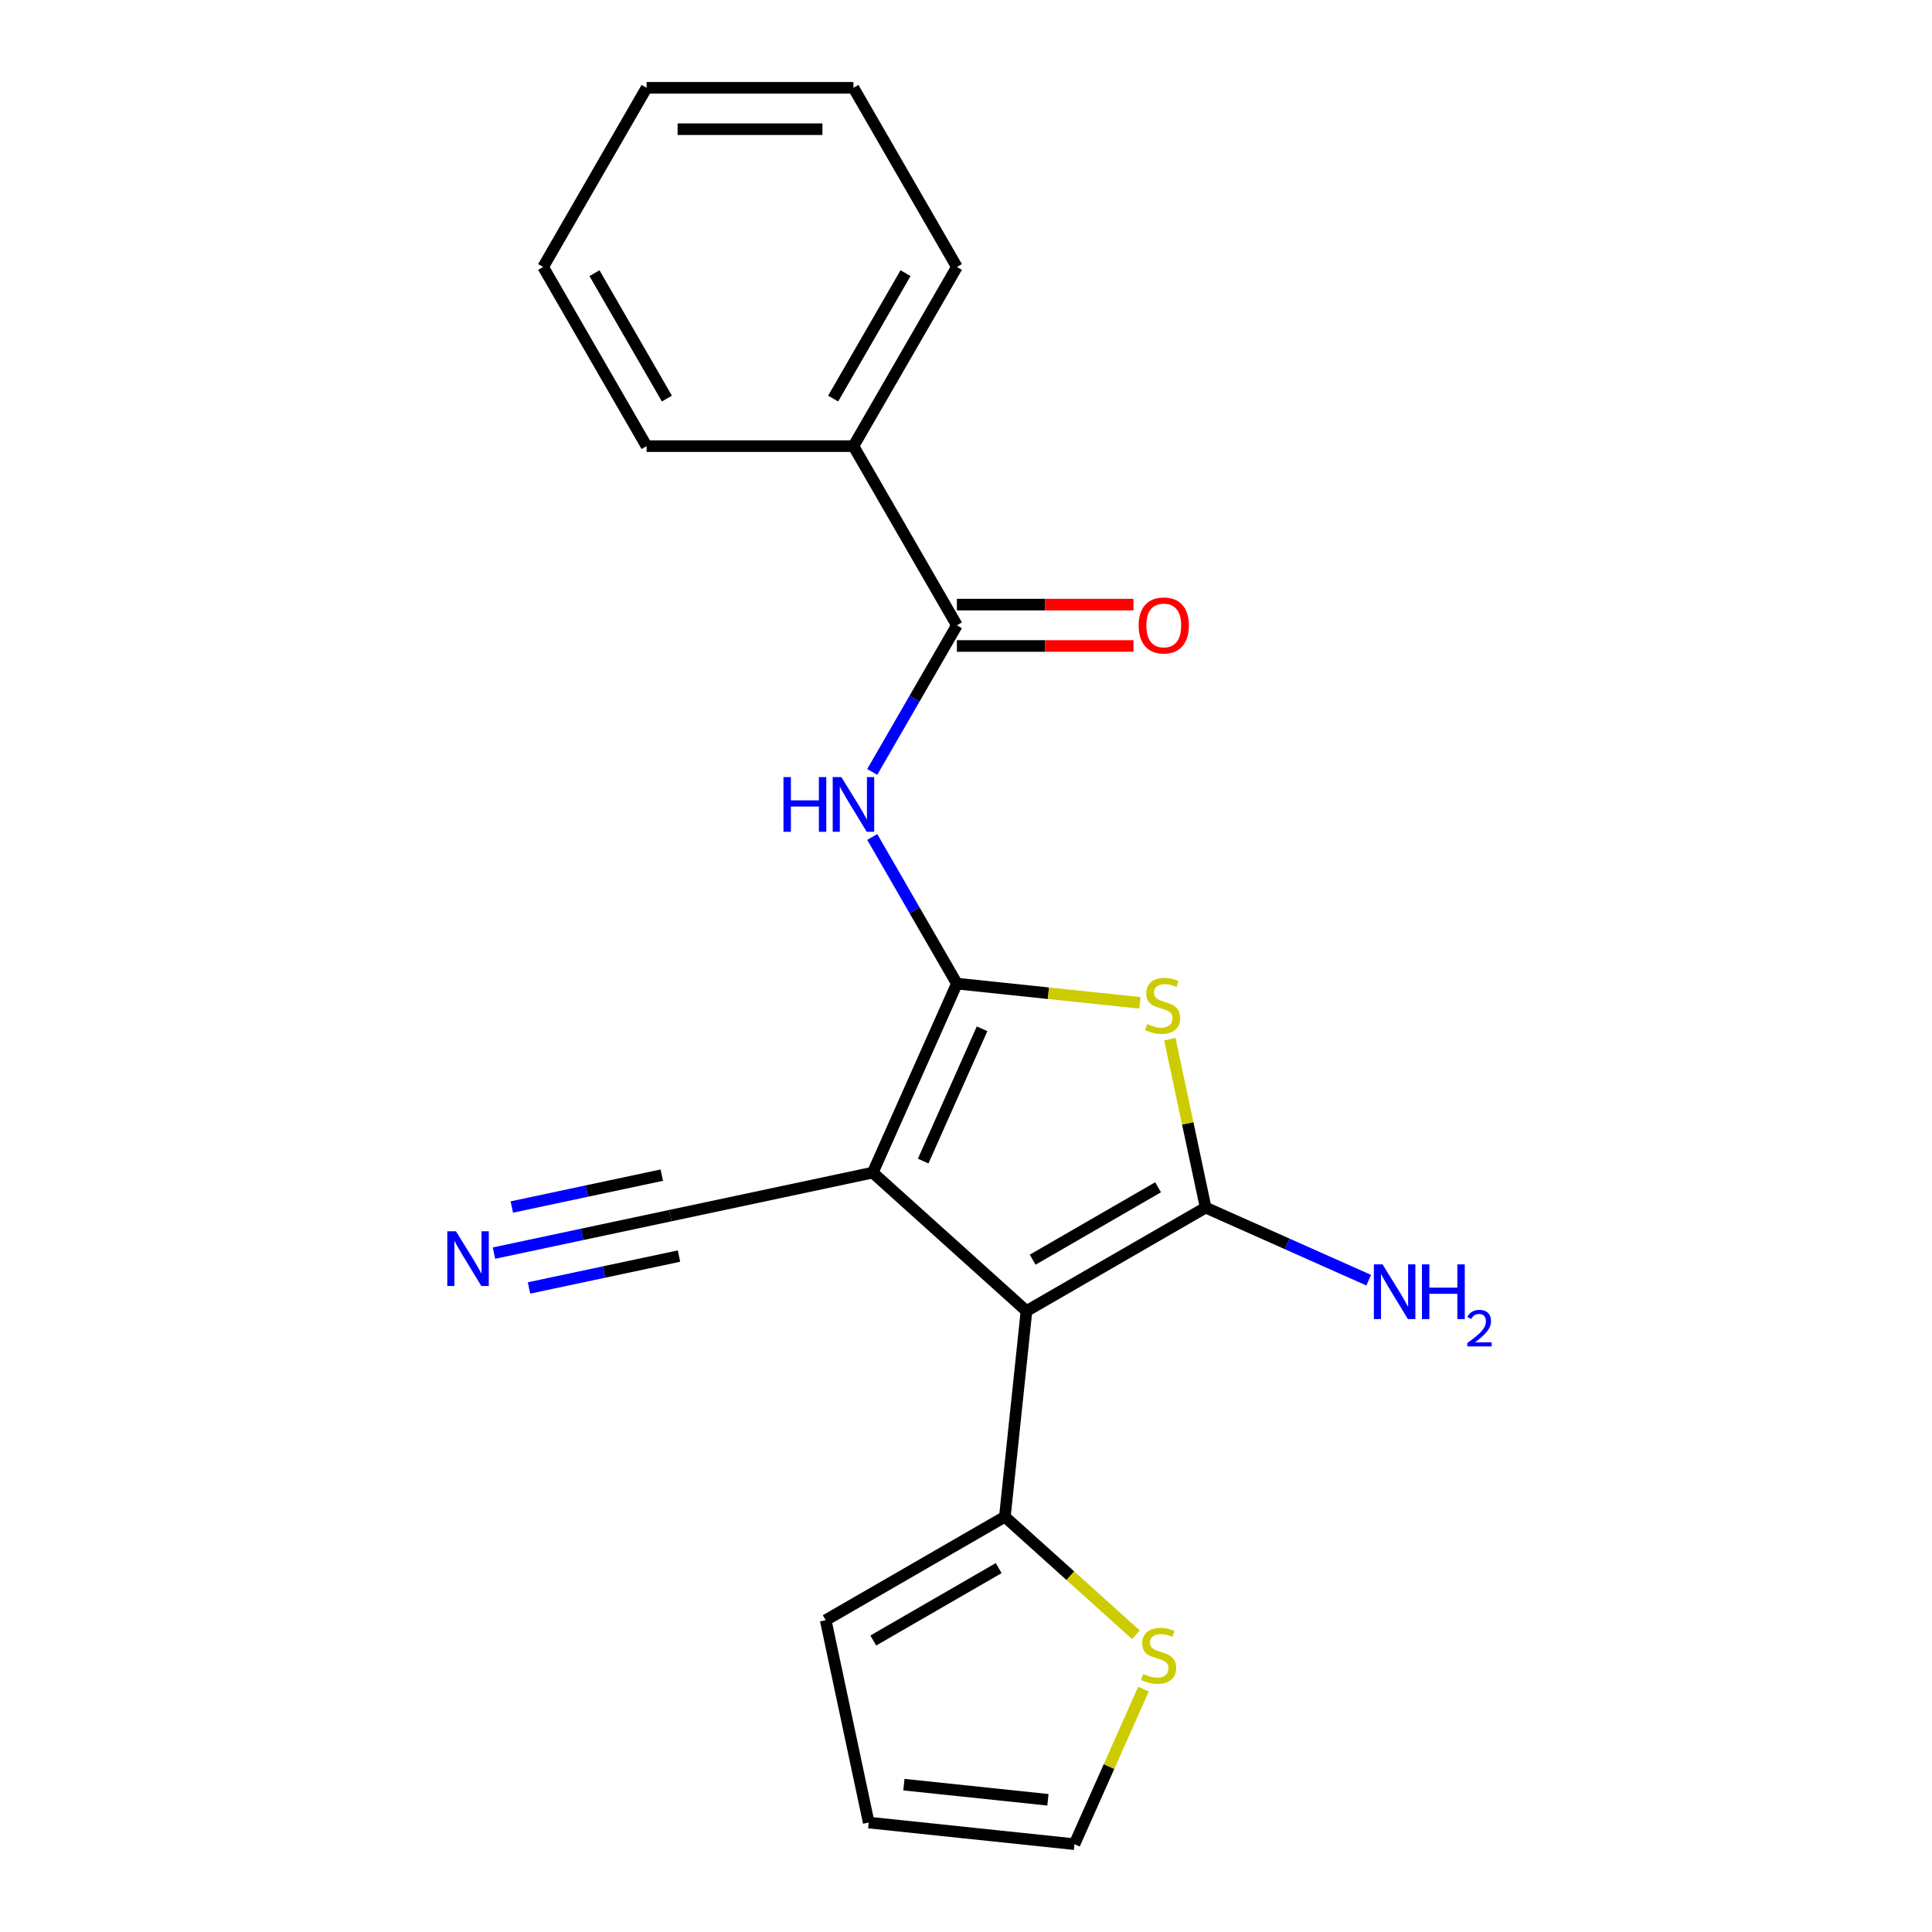 <?xml version='1.0' encoding='iso-8859-1'?>
<svg version='1.1' baseProfile='full'
              xmlns='http://www.w3.org/2000/svg'
                      xmlns:rdkit='http://www.rdkit.org/xml'
                      xmlns:xlink='http://www.w3.org/1999/xlink'
                  xml:space='preserve'
width='1000px' height='1000px' viewBox='0 0 1000 1000'>
<!-- END OF HEADER -->
<rect style='opacity:1.0;fill:#FFFFFF;stroke:none' width='1000' height='1000' x='0' y='0'> </rect>
<path class='bond-1' d='M 495.285,509.115 L 451.732,606.936' style='fill:none;fill-rule:evenodd;stroke:#000000;stroke-width:6px;stroke-linecap:butt;stroke-linejoin:miter;stroke-opacity:1' />
<path class='bond-1' d='M 508.316,532.499 L 477.829,600.973' style='fill:none;fill-rule:evenodd;stroke:#000000;stroke-width:6px;stroke-linecap:butt;stroke-linejoin:miter;stroke-opacity:1' />
<path class='bond-3' d='M 495.285,509.115 L 542.652,514.094' style='fill:none;fill-rule:evenodd;stroke:#000000;stroke-width:6px;stroke-linecap:butt;stroke-linejoin:miter;stroke-opacity:1' />
<path class='bond-3' d='M 542.652,514.094 L 590.019,519.072' style='fill:none;fill-rule:evenodd;stroke:#CCCC00;stroke-width:6px;stroke-linecap:butt;stroke-linejoin:miter;stroke-opacity:1' />
<path class='bond-4' d='M 495.285,509.115 L 473.376,471.168' style='fill:none;fill-rule:evenodd;stroke:#000000;stroke-width:6px;stroke-linecap:butt;stroke-linejoin:miter;stroke-opacity:1' />
<path class='bond-4' d='M 473.376,471.168 L 451.467,433.22' style='fill:none;fill-rule:evenodd;stroke:#0000FF;stroke-width:6px;stroke-linecap:butt;stroke-linejoin:miter;stroke-opacity:1' />
<path class='bond-0' d='M 531.307,678.585 L 451.732,606.936' style='fill:none;fill-rule:evenodd;stroke:#000000;stroke-width:6px;stroke-linecap:butt;stroke-linejoin:miter;stroke-opacity:1' />
<path class='bond-5' d='M 531.307,678.585 L 520.114,785.076' style='fill:none;fill-rule:evenodd;stroke:#000000;stroke-width:6px;stroke-linecap:butt;stroke-linejoin:miter;stroke-opacity:1' />
<path class='bond-21' d='M 531.307,678.585 L 624.039,625.046' style='fill:none;fill-rule:evenodd;stroke:#000000;stroke-width:6px;stroke-linecap:butt;stroke-linejoin:miter;stroke-opacity:1' />
<path class='bond-21' d='M 534.509,652.007 L 599.421,614.53' style='fill:none;fill-rule:evenodd;stroke:#000000;stroke-width:6px;stroke-linecap:butt;stroke-linejoin:miter;stroke-opacity:1' />
<path class='bond-7' d='M 451.732,606.936 L 346.994,629.198' style='fill:none;fill-rule:evenodd;stroke:#000000;stroke-width:6px;stroke-linecap:butt;stroke-linejoin:miter;stroke-opacity:1' />
<path class='bond-2' d='M 624.039,625.046 L 614.773,581.455' style='fill:none;fill-rule:evenodd;stroke:#000000;stroke-width:6px;stroke-linecap:butt;stroke-linejoin:miter;stroke-opacity:1' />
<path class='bond-2' d='M 614.773,581.455 L 605.508,537.865' style='fill:none;fill-rule:evenodd;stroke:#CCCC00;stroke-width:6px;stroke-linecap:butt;stroke-linejoin:miter;stroke-opacity:1' />
<path class='bond-10' d='M 624.039,625.046 L 666.241,643.835' style='fill:none;fill-rule:evenodd;stroke:#000000;stroke-width:6px;stroke-linecap:butt;stroke-linejoin:miter;stroke-opacity:1' />
<path class='bond-10' d='M 666.241,643.835 L 708.442,662.625' style='fill:none;fill-rule:evenodd;stroke:#0000FF;stroke-width:6px;stroke-linecap:butt;stroke-linejoin:miter;stroke-opacity:1' />
<path class='bond-6' d='M 451.467,399.546 L 473.376,361.599' style='fill:none;fill-rule:evenodd;stroke:#0000FF;stroke-width:6px;stroke-linecap:butt;stroke-linejoin:miter;stroke-opacity:1' />
<path class='bond-6' d='M 473.376,361.599 L 495.285,323.651' style='fill:none;fill-rule:evenodd;stroke:#000000;stroke-width:6px;stroke-linecap:butt;stroke-linejoin:miter;stroke-opacity:1' />
<path class='bond-9' d='M 520.114,785.076 L 554.023,815.607' style='fill:none;fill-rule:evenodd;stroke:#000000;stroke-width:6px;stroke-linecap:butt;stroke-linejoin:miter;stroke-opacity:1' />
<path class='bond-9' d='M 554.023,815.607 L 587.931,846.139' style='fill:none;fill-rule:evenodd;stroke:#CCCC00;stroke-width:6px;stroke-linecap:butt;stroke-linejoin:miter;stroke-opacity:1' />
<path class='bond-11' d='M 520.114,785.076 L 427.382,838.615' style='fill:none;fill-rule:evenodd;stroke:#000000;stroke-width:6px;stroke-linecap:butt;stroke-linejoin:miter;stroke-opacity:1' />
<path class='bond-11' d='M 516.912,811.653 L 451.999,849.13' style='fill:none;fill-rule:evenodd;stroke:#000000;stroke-width:6px;stroke-linecap:butt;stroke-linejoin:miter;stroke-opacity:1' />
<path class='bond-12' d='M 495.285,334.359 L 540.985,334.359' style='fill:none;fill-rule:evenodd;stroke:#000000;stroke-width:6px;stroke-linecap:butt;stroke-linejoin:miter;stroke-opacity:1' />
<path class='bond-12' d='M 540.985,334.359 L 586.686,334.359' style='fill:none;fill-rule:evenodd;stroke:#FF0000;stroke-width:6px;stroke-linecap:butt;stroke-linejoin:miter;stroke-opacity:1' />
<path class='bond-12' d='M 495.285,312.943 L 540.985,312.943' style='fill:none;fill-rule:evenodd;stroke:#000000;stroke-width:6px;stroke-linecap:butt;stroke-linejoin:miter;stroke-opacity:1' />
<path class='bond-12' d='M 540.985,312.943 L 586.686,312.943' style='fill:none;fill-rule:evenodd;stroke:#FF0000;stroke-width:6px;stroke-linecap:butt;stroke-linejoin:miter;stroke-opacity:1' />
<path class='bond-14' d='M 495.285,323.651 L 441.746,230.919' style='fill:none;fill-rule:evenodd;stroke:#000000;stroke-width:6px;stroke-linecap:butt;stroke-linejoin:miter;stroke-opacity:1' />
<path class='bond-8' d='M 346.994,629.198 L 301.334,638.904' style='fill:none;fill-rule:evenodd;stroke:#000000;stroke-width:6px;stroke-linecap:butt;stroke-linejoin:miter;stroke-opacity:1' />
<path class='bond-8' d='M 301.334,638.904 L 255.673,648.609' style='fill:none;fill-rule:evenodd;stroke:#0000FF;stroke-width:6px;stroke-linecap:butt;stroke-linejoin:miter;stroke-opacity:1' />
<path class='bond-8' d='M 342.542,608.251 L 303.73,616.5' style='fill:none;fill-rule:evenodd;stroke:#000000;stroke-width:6px;stroke-linecap:butt;stroke-linejoin:miter;stroke-opacity:1' />
<path class='bond-8' d='M 303.73,616.5 L 264.919,624.75' style='fill:none;fill-rule:evenodd;stroke:#0000FF;stroke-width:6px;stroke-linecap:butt;stroke-linejoin:miter;stroke-opacity:1' />
<path class='bond-8' d='M 351.447,650.146 L 312.635,658.396' style='fill:none;fill-rule:evenodd;stroke:#000000;stroke-width:6px;stroke-linecap:butt;stroke-linejoin:miter;stroke-opacity:1' />
<path class='bond-8' d='M 312.635,658.396 L 273.824,666.645' style='fill:none;fill-rule:evenodd;stroke:#0000FF;stroke-width:6px;stroke-linecap:butt;stroke-linejoin:miter;stroke-opacity:1' />
<path class='bond-13' d='M 591.871,874.282 L 574.004,914.414' style='fill:none;fill-rule:evenodd;stroke:#CCCC00;stroke-width:6px;stroke-linecap:butt;stroke-linejoin:miter;stroke-opacity:1' />
<path class='bond-13' d='M 574.004,914.414 L 556.136,954.545' style='fill:none;fill-rule:evenodd;stroke:#000000;stroke-width:6px;stroke-linecap:butt;stroke-linejoin:miter;stroke-opacity:1' />
<path class='bond-15' d='M 427.382,838.615 L 449.645,943.353' style='fill:none;fill-rule:evenodd;stroke:#000000;stroke-width:6px;stroke-linecap:butt;stroke-linejoin:miter;stroke-opacity:1' />
<path class='bond-22' d='M 556.136,954.545 L 449.645,943.353' style='fill:none;fill-rule:evenodd;stroke:#000000;stroke-width:6px;stroke-linecap:butt;stroke-linejoin:miter;stroke-opacity:1' />
<path class='bond-22' d='M 542.401,931.568 L 467.857,923.733' style='fill:none;fill-rule:evenodd;stroke:#000000;stroke-width:6px;stroke-linecap:butt;stroke-linejoin:miter;stroke-opacity:1' />
<path class='bond-16' d='M 441.746,230.919 L 495.285,138.187' style='fill:none;fill-rule:evenodd;stroke:#000000;stroke-width:6px;stroke-linecap:butt;stroke-linejoin:miter;stroke-opacity:1' />
<path class='bond-16' d='M 431.23,206.301 L 468.707,141.389' style='fill:none;fill-rule:evenodd;stroke:#000000;stroke-width:6px;stroke-linecap:butt;stroke-linejoin:miter;stroke-opacity:1' />
<path class='bond-17' d='M 441.746,230.919 L 334.668,230.919' style='fill:none;fill-rule:evenodd;stroke:#000000;stroke-width:6px;stroke-linecap:butt;stroke-linejoin:miter;stroke-opacity:1' />
<path class='bond-19' d='M 495.285,138.187 L 441.746,45.455' style='fill:none;fill-rule:evenodd;stroke:#000000;stroke-width:6px;stroke-linecap:butt;stroke-linejoin:miter;stroke-opacity:1' />
<path class='bond-18' d='M 334.668,230.919 L 281.129,138.187' style='fill:none;fill-rule:evenodd;stroke:#000000;stroke-width:6px;stroke-linecap:butt;stroke-linejoin:miter;stroke-opacity:1' />
<path class='bond-18' d='M 345.184,206.301 L 307.706,141.389' style='fill:none;fill-rule:evenodd;stroke:#000000;stroke-width:6px;stroke-linecap:butt;stroke-linejoin:miter;stroke-opacity:1' />
<path class='bond-20' d='M 281.129,138.187 L 334.668,45.455' style='fill:none;fill-rule:evenodd;stroke:#000000;stroke-width:6px;stroke-linecap:butt;stroke-linejoin:miter;stroke-opacity:1' />
<path class='bond-23' d='M 441.746,45.455 L 334.668,45.455' style='fill:none;fill-rule:evenodd;stroke:#000000;stroke-width:6px;stroke-linecap:butt;stroke-linejoin:miter;stroke-opacity:1' />
<path class='bond-23' d='M 425.684,66.87 L 350.73,66.87' style='fill:none;fill-rule:evenodd;stroke:#000000;stroke-width:6px;stroke-linecap:butt;stroke-linejoin:miter;stroke-opacity:1' />
<path  class='atom-4' d='M 593.776 530.028
Q 594.096 530.148, 595.416 530.708
Q 596.736 531.268, 598.176 531.628
Q 599.656 531.948, 601.096 531.948
Q 603.776 531.948, 605.336 530.668
Q 606.896 529.348, 606.896 527.068
Q 606.896 525.508, 606.096 524.548
Q 605.336 523.588, 604.136 523.068
Q 602.936 522.548, 600.936 521.948
Q 598.416 521.188, 596.896 520.468
Q 595.416 519.748, 594.336 518.228
Q 593.296 516.708, 593.296 514.148
Q 593.296 510.588, 595.696 508.388
Q 598.136 506.188, 602.936 506.188
Q 606.216 506.188, 609.936 507.748
L 609.016 510.828
Q 605.616 509.428, 603.056 509.428
Q 600.296 509.428, 598.776 510.588
Q 597.256 511.708, 597.296 513.668
Q 597.296 515.188, 598.056 516.108
Q 598.856 517.028, 599.976 517.548
Q 601.136 518.068, 603.056 518.668
Q 605.616 519.468, 607.136 520.268
Q 608.656 521.068, 609.736 522.708
Q 610.856 524.308, 610.856 527.068
Q 610.856 530.988, 608.216 533.108
Q 605.616 535.188, 601.256 535.188
Q 598.736 535.188, 596.816 534.628
Q 594.936 534.108, 592.696 533.188
L 593.776 530.028
' fill='#CCCC00'/>
<path  class='atom-5' d='M 405.526 402.223
L 409.366 402.223
L 409.366 414.263
L 423.846 414.263
L 423.846 402.223
L 427.686 402.223
L 427.686 430.543
L 423.846 430.543
L 423.846 417.463
L 409.366 417.463
L 409.366 430.543
L 405.526 430.543
L 405.526 402.223
' fill='#0000FF'/>
<path  class='atom-5' d='M 435.486 402.223
L 444.766 417.223
Q 445.686 418.703, 447.166 421.383
Q 448.646 424.063, 448.726 424.223
L 448.726 402.223
L 452.486 402.223
L 452.486 430.543
L 448.606 430.543
L 438.646 414.143
Q 437.486 412.223, 436.246 410.023
Q 435.046 407.823, 434.686 407.143
L 434.686 430.543
L 431.006 430.543
L 431.006 402.223
L 435.486 402.223
' fill='#0000FF'/>
<path  class='atom-9' d='M 235.996 637.301
L 245.276 652.301
Q 246.196 653.781, 247.676 656.461
Q 249.156 659.141, 249.236 659.301
L 249.236 637.301
L 252.996 637.301
L 252.996 665.621
L 249.116 665.621
L 239.156 649.221
Q 237.996 647.301, 236.756 645.101
Q 235.556 642.901, 235.196 642.221
L 235.196 665.621
L 231.516 665.621
L 231.516 637.301
L 235.996 637.301
' fill='#0000FF'/>
<path  class='atom-10' d='M 591.688 866.445
Q 592.008 866.565, 593.328 867.125
Q 594.648 867.685, 596.088 868.045
Q 597.568 868.365, 599.008 868.365
Q 601.688 868.365, 603.248 867.085
Q 604.808 865.765, 604.808 863.485
Q 604.808 861.925, 604.008 860.965
Q 603.248 860.005, 602.048 859.485
Q 600.848 858.965, 598.848 858.365
Q 596.328 857.605, 594.808 856.885
Q 593.328 856.165, 592.248 854.645
Q 591.208 853.125, 591.208 850.565
Q 591.208 847.005, 593.608 844.805
Q 596.048 842.605, 600.848 842.605
Q 604.128 842.605, 607.848 844.165
L 606.928 847.245
Q 603.528 845.845, 600.968 845.845
Q 598.208 845.845, 596.688 847.005
Q 595.168 848.125, 595.208 850.085
Q 595.208 851.605, 595.968 852.525
Q 596.768 853.445, 597.888 853.965
Q 599.048 854.485, 600.968 855.085
Q 603.528 855.885, 605.048 856.685
Q 606.568 857.485, 607.648 859.125
Q 608.768 860.725, 608.768 863.485
Q 608.768 867.405, 606.128 869.525
Q 603.528 871.605, 599.168 871.605
Q 596.648 871.605, 594.728 871.045
Q 592.848 870.525, 590.608 869.605
L 591.688 866.445
' fill='#CCCC00'/>
<path  class='atom-11' d='M 715.599 654.438
L 724.879 669.438
Q 725.799 670.918, 727.279 673.598
Q 728.759 676.278, 728.839 676.438
L 728.839 654.438
L 732.599 654.438
L 732.599 682.758
L 728.719 682.758
L 718.759 666.358
Q 717.599 664.438, 716.359 662.238
Q 715.159 660.038, 714.799 659.358
L 714.799 682.758
L 711.119 682.758
L 711.119 654.438
L 715.599 654.438
' fill='#0000FF'/>
<path  class='atom-11' d='M 735.999 654.438
L 739.839 654.438
L 739.839 666.478
L 754.319 666.478
L 754.319 654.438
L 758.159 654.438
L 758.159 682.758
L 754.319 682.758
L 754.319 669.678
L 739.839 669.678
L 739.839 682.758
L 735.999 682.758
L 735.999 654.438
' fill='#0000FF'/>
<path  class='atom-11' d='M 759.532 681.765
Q 760.218 679.996, 761.855 679.019
Q 763.492 678.016, 765.762 678.016
Q 768.587 678.016, 770.171 679.547
Q 771.755 681.078, 771.755 683.797
Q 771.755 686.569, 769.696 689.157
Q 767.663 691.744, 763.439 694.806
L 772.072 694.806
L 772.072 696.918
L 759.479 696.918
L 759.479 695.149
Q 762.964 692.668, 765.023 690.82
Q 767.109 688.972, 768.112 687.309
Q 769.115 685.645, 769.115 683.929
Q 769.115 682.134, 768.218 681.131
Q 767.32 680.128, 765.762 680.128
Q 764.258 680.128, 763.254 680.735
Q 762.251 681.342, 761.538 682.689
L 759.532 681.765
' fill='#0000FF'/>
<path  class='atom-13' d='M 589.363 323.731
Q 589.363 316.931, 592.723 313.131
Q 596.083 309.331, 602.363 309.331
Q 608.643 309.331, 612.003 313.131
Q 615.363 316.931, 615.363 323.731
Q 615.363 330.611, 611.963 334.531
Q 608.563 338.411, 602.363 338.411
Q 596.123 338.411, 592.723 334.531
Q 589.363 330.651, 589.363 323.731
M 602.363 335.211
Q 606.683 335.211, 609.003 332.331
Q 611.363 329.411, 611.363 323.731
Q 611.363 318.171, 609.003 315.371
Q 606.683 312.531, 602.363 312.531
Q 598.043 312.531, 595.683 315.331
Q 593.363 318.131, 593.363 323.731
Q 593.363 329.451, 595.683 332.331
Q 598.043 335.211, 602.363 335.211
' fill='#FF0000'/>
</svg>
